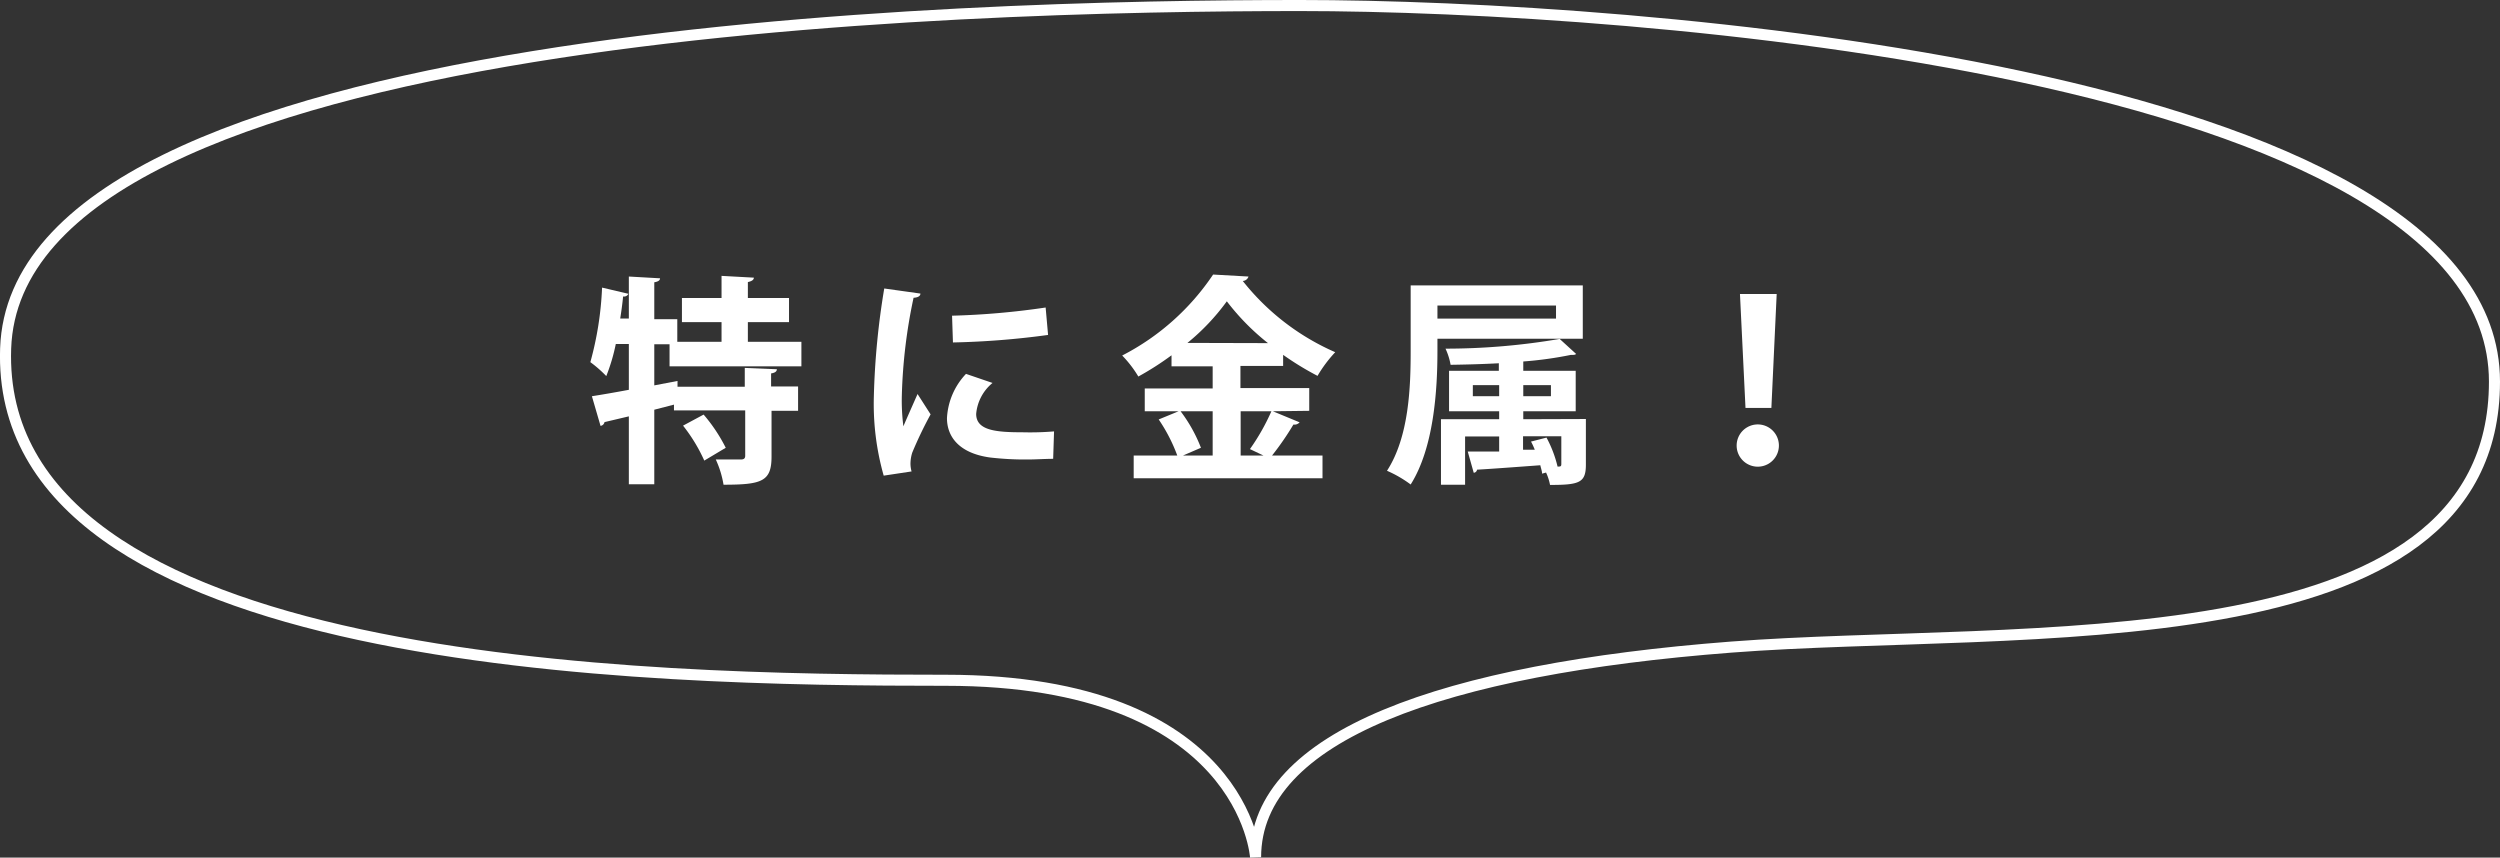 <svg xmlns="http://www.w3.org/2000/svg" viewBox="0 0 226.01 77.53"><rect x="0" y="0" width="226.01" height="77.53" fill="#333333" stroke="none"/><defs><style>.cls-1{fill:#fff;}.cls-2{fill:none;stroke:#fff;stroke-miterlimit:10;}</style></defs><title>fukidashi1</title><g id="レイヤー_2" data-name="レイヤー 2"><g id="レイヤー_1-2" data-name="レイヤー 1"><path class="cls-1" d="M72.45,33.12H60.53v-2H59.15v3.72l2.1-.4,0,.52h6.08V33.26l2.9.12c0,.2-.16.32-.52.38v1.18h2.44v2.2H69.75v4.14c0,2.24-.86,2.54-4.34,2.54a8.82,8.82,0,0,0-.7-2.28c.92,0,2,0,2.26,0s.4-.08.4-.34v-4.1H60.93v-.52l-1.78.46v6.74h-2.3V37.64l-2.2.52a.42.42,0,0,1-.36.34l-.78-2.68c.9-.14,2.06-.34,3.34-.58V31.1H55.67A17.1,17.1,0,0,1,54.81,34a11,11,0,0,0-1.44-1.26A29.76,29.76,0,0,0,54.43,26l2.38.56a.43.43,0,0,1-.48.24c-.06.66-.16,1.36-.26,2h.78V25l2.82.16c0,.18-.16.3-.52.36v3.34h2.08V30.9h4V29.12H61.65V26.94h3.58v-2l2.92.16c0,.2-.18.32-.54.4v1.44h3.72v2.18H67.61V30.9h4.84Zm-8.78,8.52a14.84,14.84,0,0,0-1.92-3.16l1.86-1a14.82,14.82,0,0,1,2,3Z"/><path class="cls-1" d="M83.21,26.54c0,.22-.22.36-.62.38a48,48,0,0,0-1.06,8.8,18.37,18.37,0,0,0,.14,2.82c.24-.58,1-2.28,1.28-2.92l1.18,1.84a36.22,36.22,0,0,0-1.66,3.46,3.45,3.45,0,0,0-.16,1,2.69,2.69,0,0,0,.1.7L79.89,43A23.74,23.74,0,0,1,79,35.82a69.06,69.06,0,0,1,.94-9.74Zm12,14.94c-.74,0-1.54.06-2.3.06a27.45,27.45,0,0,1-3.4-.18c-2.78-.38-3.9-1.86-3.9-3.56a6.27,6.27,0,0,1,1.72-4l2.4.82a4.07,4.07,0,0,0-1.48,2.8c0,1.5,1.8,1.66,4.18,1.66A26.07,26.07,0,0,0,95.29,39ZM86.07,28.54a69.51,69.51,0,0,0,8.46-.74l.22,2.48a74.24,74.24,0,0,1-8.6.68Z"/><path class="cls-1" d="M115.07,37.18l2.42,1a.61.61,0,0,1-.56.2A25.83,25.83,0,0,1,115,41.18h4.56v2.06H102.49V41.18h3.94a14.93,14.93,0,0,0-1.68-3.26l1.8-.74h-3.06V35.12h6.14v-2h-3.72v-1a26.52,26.52,0,0,1-3,1.92,10.22,10.22,0,0,0-1.46-1.9,22,22,0,0,0,8.22-7.32l3.2.18a.57.57,0,0,1-.52.4,21.75,21.75,0,0,0,8.36,6.44,12,12,0,0,0-1.6,2.14A26.72,26.72,0,0,1,116,32.08v1h-3.86v2h6.22v2.06Zm-5.44,0h-2.9a13.49,13.49,0,0,1,1.84,3.3l-1.62.7h2.68Zm5-6.16a21.23,21.23,0,0,1-3.72-3.78A20,20,0,0,1,107.35,31ZM113,40.6a19.63,19.63,0,0,0,1.94-3.42h-2.78v4h2.06Z"/><path class="cls-1" d="M143.09,30.62H129.95v1.12c0,3.52-.32,8.74-2.42,12.06a10.7,10.7,0,0,0-2.14-1.24c2-3.08,2.14-7.62,2.14-10.82V25.8h15.56Zm-2.42-3H129.95V28.8h10.72Zm2.7,10.26V42c0,1.64-.58,1.84-3.24,1.84a4.84,4.84,0,0,0-.36-1.12l-.36.1c0-.22-.1-.48-.16-.76-2.18.16-4.3.32-5.72.4a.32.32,0,0,1-.3.28l-.54-1.92c.8,0,1.78,0,2.84,0V39.46h-3.08v4.36h-2.18V37.9h5.26v-.72H131V33.52h4.5v-.68c-1.46.08-3,.12-4.36.14a5.86,5.86,0,0,0-.46-1.46A61.19,61.19,0,0,0,141,30.64L142.49,32a.39.39,0,0,1-.28.08.56.56,0,0,1-.18,0,34.1,34.1,0,0,1-4.32.6v.84h4.74v3.66h-4.74v.72Zm-10.22-2.06h2.38v-1h-2.38Zm7.06-1h-2.5v1h2.5Zm-.4,4.74a10.72,10.72,0,0,1,1,2.62c.26,0,.34,0,.34-.24v-2.5h-3.46v1.22l1.06,0a6.26,6.26,0,0,0-.34-.74Z"/><path class="cls-1" d="M157,40.28a1.91,1.91,0,1,1,3.82,0,1.91,1.91,0,1,1-3.82,0Zm.8-3.4-.5-10.3h3.32l-.48,10.3Z"/><path class="cls-2" d="M113.51,77.5s-1-16-28-16-86-1-85-30,87-31,117-31,108,5.84,108,34c0,26-43,22-69,24S113.51,66.5,113.51,77.5Z"/></g></g></svg>